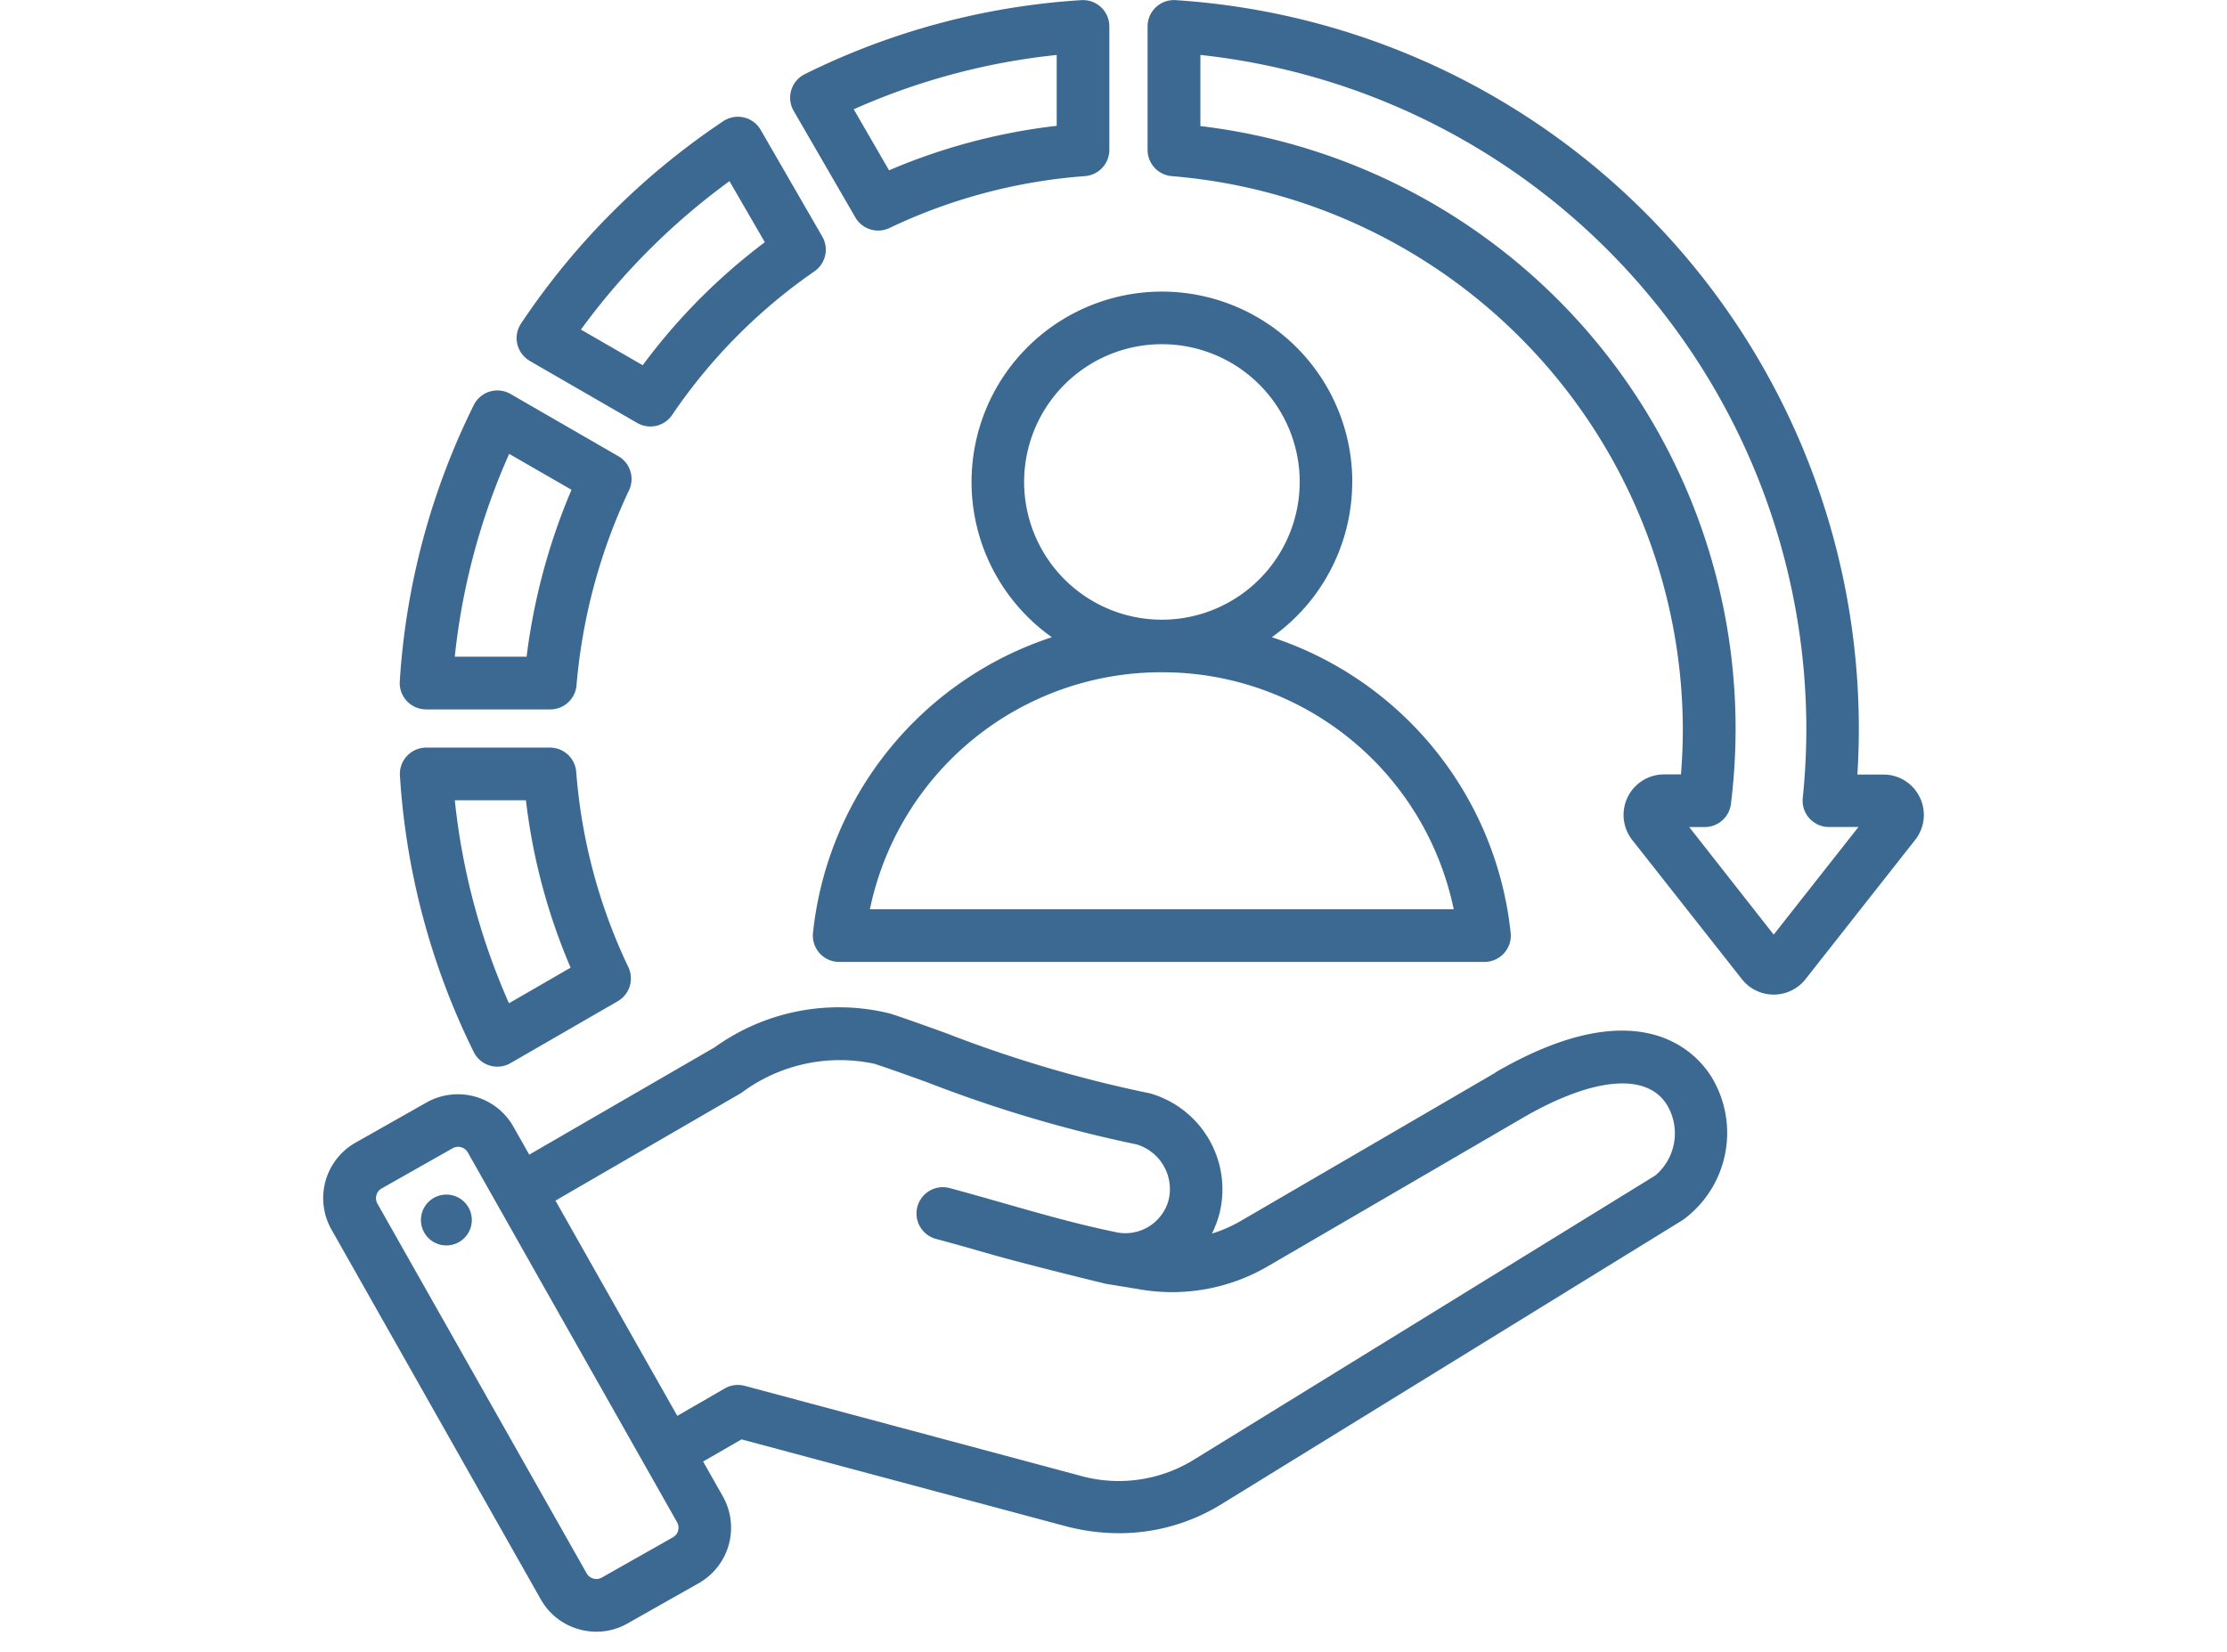 <?xml version="1.0" encoding="UTF-8"?>
<svg xmlns="http://www.w3.org/2000/svg" xmlns:xlink="http://www.w3.org/1999/xlink" width="62" height="46" viewBox="0 0 62 46">
  <defs>
    <clipPath id="clip-Improved_Customer_Service">
      <rect width="62" height="46"></rect>
    </clipPath>
  </defs>
  <g id="Improved_Customer_Service" data-name="Improved Customer Service" clip-path="url(#clip-Improved_Customer_Service)">
    <path id="customer-service" d="M27.585,14.05a.732.732,0,0,0,.95.295A15.278,15.278,0,0,1,33.979,12.9a.733.733,0,0,0,.677-.731V8.73A.733.733,0,0,0,33.877,8a20.133,20.133,0,0,0-7.7,2.061.733.733,0,0,0-.309,1.023Zm5.606-4.524V11.5a16.713,16.713,0,0,0-4.668,1.239l-.983-1.7a18.638,18.638,0,0,1,5.652-1.513ZM16.961,37.292a.733.733,0,0,0,1.023.31l2.982-1.722a.733.733,0,0,0,.3-.95,15.358,15.358,0,0,1-1.452-5.439.733.733,0,0,0-.731-.676H15.637a.733.733,0,0,0-.731.78A20.213,20.213,0,0,0,16.961,37.292Zm1.453-7.011a16.793,16.793,0,0,0,1.244,4.662l-1.716.991a18.72,18.72,0,0,1-1.508-5.653Zm-2.777-2.53h3.455a.733.733,0,0,0,.73-.67,15.857,15.857,0,0,1,1.463-5.434.733.733,0,0,0-.3-.948l-3-1.732a.733.733,0,0,0-1.023.309,20.163,20.163,0,0,0-2.06,7.694.733.733,0,0,0,.731.78Zm2.31-7.116,1.736,1a17.3,17.3,0,0,0-1.25,4.648h-2A18.669,18.669,0,0,1,17.947,20.636ZM57.219,30.2a1.12,1.12,0,0,0-1.015-.635h-.722c.026-.425.04-.852.04-1.277A20.329,20.329,0,0,0,36.5,8a.733.733,0,0,0-.779.731V12.17a.733.733,0,0,0,.676.731A15.492,15.492,0,0,1,50.622,28.284c0,.425-.017.852-.052,1.277H50.1a1.128,1.128,0,0,0-.886,1.826l3.052,3.876a1.128,1.128,0,0,0,1.772,0l3.051-3.876a1.12,1.12,0,0,0,.129-1.19Zm-4.067,3.823L50.8,31.027h.434a.733.733,0,0,0,.727-.642,17.1,17.1,0,0,0,.13-2.1,16.9,16.9,0,0,0-14.9-16.778V9.526a18.9,18.9,0,0,1,16.87,18.758,19.159,19.159,0,0,1-.1,1.935.733.733,0,0,0,.729.807h.821ZM18.523,18.048l2.989,1.726a.732.732,0,0,0,.972-.222,15.29,15.29,0,0,1,3.962-4,.733.733,0,0,0,.218-.969l-1.714-2.969a.733.733,0,0,0-1.042-.243,20.322,20.322,0,0,0-5.629,5.633.733.733,0,0,0,.243,1.042Zm5.558-5.007.984,1.7a16.723,16.723,0,0,0-3.4,3.426l-1.72-.993A18.829,18.829,0,0,1,24.081,13.041ZM45.4,37.87l-7.065,4.115a3.88,3.88,0,0,1-.822.363,3.011,3.011,0,0,0,.21-.561,2.783,2.783,0,0,0-1.894-3.332.738.738,0,0,0-.1-.024,35.31,35.31,0,0,1-5.628-1.668c-.56-.2-1.089-.394-1.54-.54a5.922,5.922,0,0,0-4.891.937l-5.164,2.99-.443-.783a1.776,1.776,0,0,0-2.416-.67l-1.982,1.122A1.775,1.775,0,0,0,13,42.235l5.828,10.3a1.761,1.761,0,0,0,1.07.834,1.79,1.79,0,0,0,.478.066,1.759,1.759,0,0,0,.868-.23l1.982-1.122a1.776,1.776,0,0,0,.67-2.417l-.549-.97,1.069-.617,9.007,2.413a5.834,5.834,0,0,0,1.512.2,5.421,5.421,0,0,0,2.869-.825l12.822-7.9a3,3,0,0,0,.813-3.95c-.382-.638-1.948-2.536-6.039-.154ZM22.651,50.62a.306.306,0,0,1-.144.186l-1.982,1.122a.311.311,0,0,1-.419-.116l-5.828-10.3a.312.312,0,0,1,.116-.419l1.982-1.122a.3.3,0,0,1,.148-.039.319.319,0,0,1,.085.012.306.306,0,0,1,.186.144l5.828,10.3a.307.307,0,0,1,.027.233Zm27.21-9.893-12.822,7.9a3.982,3.982,0,0,1-3.234.453l-9.3-2.492a.733.733,0,0,0-.556.073l-1.321.763-3.392-5.994,5.176-3a4.578,4.578,0,0,1,3.7-.811c.428.139.922.317,1.494.524a36.745,36.745,0,0,0,5.813,1.723,1.3,1.3,0,0,1,.888,1.544A1.246,1.246,0,0,1,34.8,42.3c-1.034-.213-2.019-.494-3.062-.792-.5-.142-1.01-.288-1.538-.43a.733.733,0,0,0-.379,1.416c.517.138,1.024.283,1.515.424,1.08.309,3.226.83,3.231.83l.879.143a5.289,5.289,0,0,0,3.634-.639l7.065-4.115c1.977-1.152,3.489-1.286,4.044-.359A1.537,1.537,0,0,1,49.861,40.726ZM16.9,41.869a.708.708,0,1,1-.8-.6A.708.708,0,0,1,16.9,41.869ZM41.42,21.417a5.3,5.3,0,1,0-8.364,4.324,9.74,9.74,0,0,0-6.65,8.231.733.733,0,0,0,.729.811H45.1a.733.733,0,0,0,.729-.811,9.74,9.74,0,0,0-6.65-8.231,5.3,5.3,0,0,0,2.239-4.324Zm2.827,11.9H27.99a8.283,8.283,0,0,1,8.127-6.6h0a8.283,8.283,0,0,1,8.127,6.6Zm-8.129-8.064h0a3.836,3.836,0,1,1,3.838-3.836,3.84,3.84,0,0,1-3.838,3.836Z" transform="translate(-3.772 -7.996)" fill="#3b6992"></path>
  </g>
</svg>
